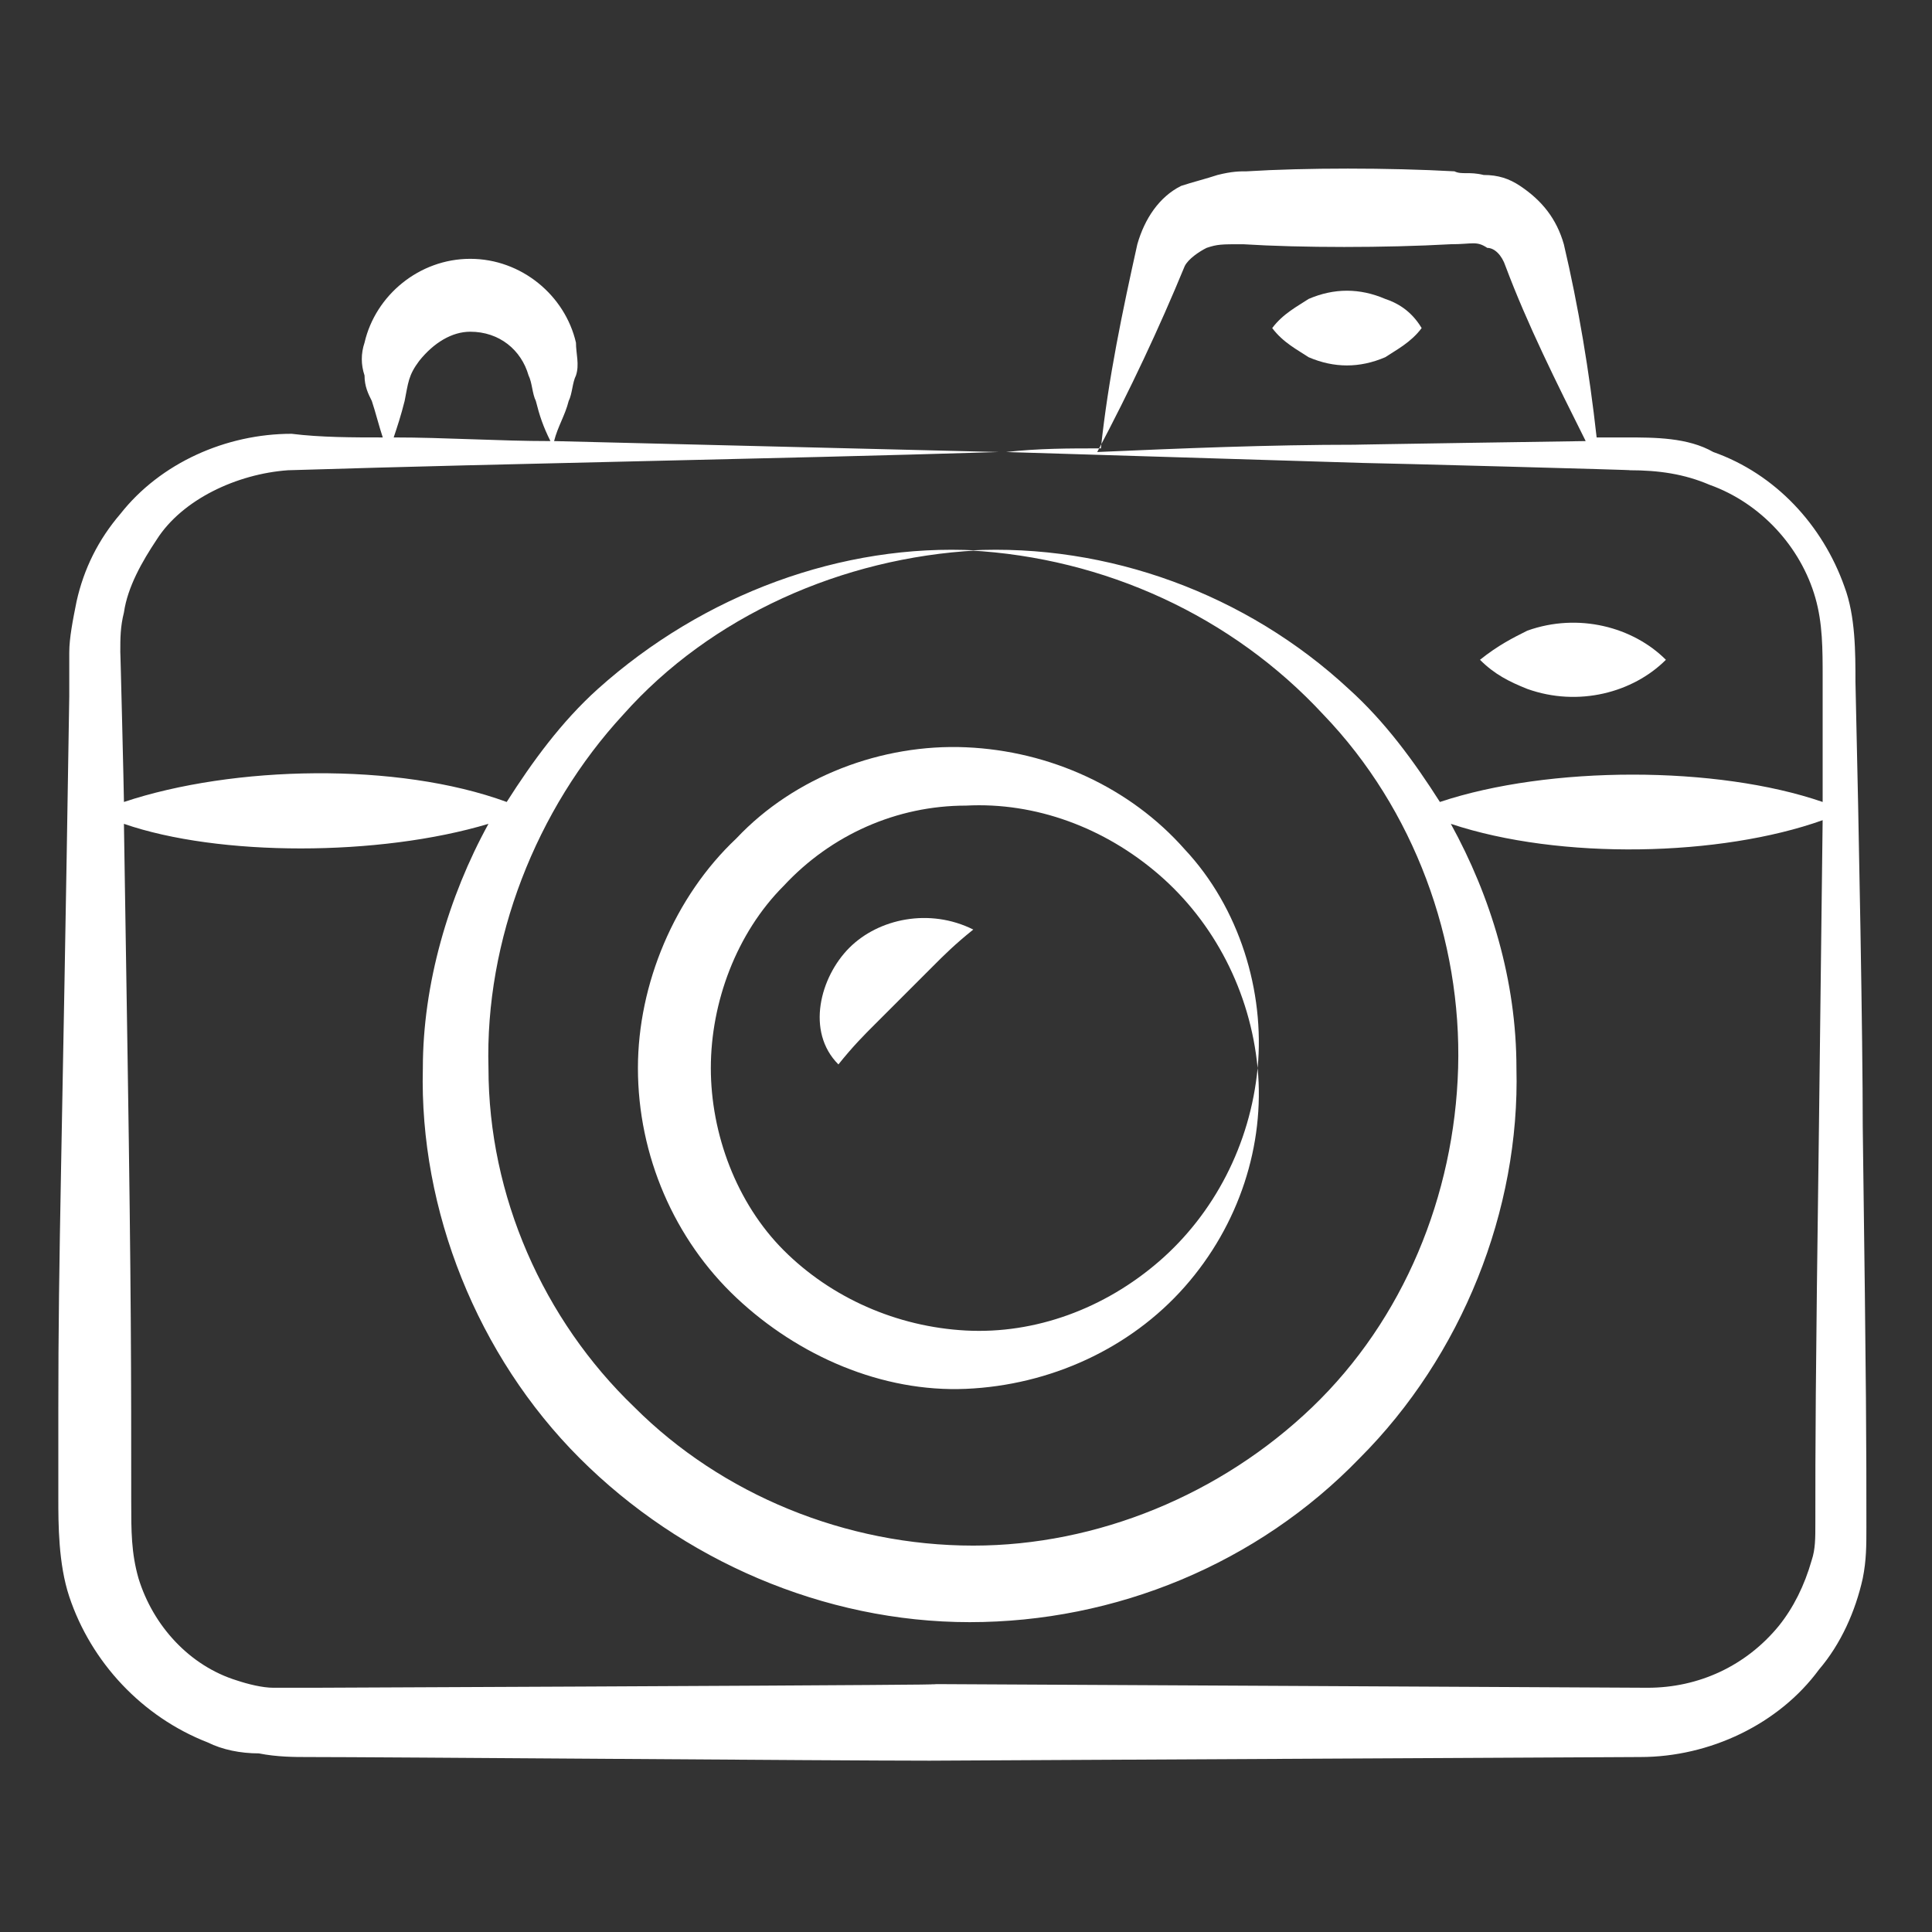 <svg xmlns="http://www.w3.org/2000/svg" xmlns:xlink="http://www.w3.org/1999/xlink" xmlns:svgjs="http://svgjs.com/svgjs" width="512" height="512" x="0" y="0" viewBox="0 0 53 53" style="enable-background:new 0 0 512 512" xml:space="preserve" class=""><rect x="0" y="0" width="53" height="53" fill="#333333" stroke="none"/><g><g xmlns="http://www.w3.org/2000/svg"><path d="m5.7 47.8c.4.2.9.3 1.4.3.5.1 1 .1 1.3.1 2.1 0 14.5.1 17.1.1l19.5-.1c1.9 0 3.8-.9 4.9-2.4.6-.7 1-1.6 1.2-2.5.1-.5.1-.9.1-1.4 0-2.3 0-3.5-.1-11 0-2.4-.1-7.9-.2-12.2 0-.8 0-1.8-.3-2.6-.6-1.7-1.9-3.1-3.6-3.7-.7-.4-1.6-.4-2.4-.4h-.8c-.2-1.8-.5-3.6-.9-5.3-.2-.7-.6-1.2-1.2-1.6-.3-.2-.6-.3-1-.3-.4-.1-.6 0-.8-.1-1.8-.1-4.1-.1-5.7 0-.2 0-.4 0-.8.1-.3.1-.7.2-1 .3-.6.3-1 .9-1.2 1.6-.4 1.8-.8 3.7-1 5.6-.9 0-1.7 0-2.6.1 3.3.1 6.5.2 9.8.3.3 0 7.8.2 7.3.2.8 0 1.5.1 2.2.4 1.4.5 2.5 1.7 2.9 3.1.2.7.2 1.4.2 2.2 0 .7 0 3.5 0 3.4-2.9-1-7.5-1-10.5 0-.7-1.1-1.5-2.2-2.5-3.1-2.8-2.6-6.6-4-10.4-3.8 3.7.2 7.2 1.8 9.7 4.5 2.5 2.6 3.8 6.2 3.7 9.7s-1.5 6.9-4 9.3-5.9 3.8-9.3 3.8c-3.5 0-6.9-1.4-9.3-3.8-2.5-2.4-4-5.8-4-9.3-.1-3.5 1.3-7.1 3.7-9.7 2.4-2.7 6-4.3 9.7-4.5-3.7-.2-7.5 1.2-10.4 3.8-1 .9-1.8 2-2.5 3.1-3-1.1-7.5-1-10.5 0 0-.2-.1-4.3-.1-4.1 0-.4 0-.7.1-1.1.1-.7.5-1.4.9-2 .7-1.1 2.2-1.8 3.6-1.9 6.5-.2 13-.3 19.5-.5-4.1-.1-8.1-.2-12.2-.3.1-.4.3-.7.4-1.1.1-.2.1-.5.2-.7.1-.3 0-.6 0-.9-.3-1.3-1.5-2.3-2.9-2.3s-2.6 1-2.9 2.3c-.1.3-.1.6 0 .9 0 .3.1.5.2.7.1.3.2.7.3 1-.8 0-1.7 0-2.5-.1-1.8 0-3.6.8-4.7 2.2-.6.7-1 1.5-1.2 2.4-.1.5-.2 1-.2 1.4v1.2c-.2 12.9-.3 15.1-.3 19.6v2.4c0 .7 0 1.8.3 2.7.6 1.8 2 3.3 3.8 4zm31.5-35.6c-2.4 0-4.8.1-7.1.2.9-1.7 1.7-3.4 2.4-5.1.1-.2.4-.4.6-.5.3-.1.4-.1 1-.1 1.6.1 3.9.1 5.7 0 .6 0 .7-.1 1 .1.2 0 .4.2.5.5.6 1.6 1.4 3.2 2.2 4.8-.1 0-6.6.1-6.3.1zm-26.1-1.2c.1-.5.1-.7.4-1.1.4-.5.9-.8 1.4-.8.8 0 1.4.5 1.6 1.2.1.2.1.5.2.7.1.4.2.7.4 1.1-1.4 0-2.9-.1-4.3-.1.1-.3.2-.6.3-1zm2.3 11.6c-1.1 2-1.8 4.4-1.8 6.7-.1 3.9 1.5 7.9 4.3 10.7s6.7 4.5 10.7 4.5 7.9-1.6 10.7-4.5c2.8-2.8 4.4-6.8 4.3-10.7 0-2.4-.7-4.7-1.8-6.7 3 1 7.4.9 10.2-.1l-.1 8.3c-.1 7.4-.1 8.8-.1 11 0 .4 0 .7-.1 1-.2.7-.5 1.3-.9 1.8-.9 1.1-2.2 1.7-3.6 1.7l-19.5-.1c-1.8 0 6.3 0-17.1.1-.4 0-.8 0-1.1 0s-.7-.1-1-.2c-1.3-.4-2.3-1.5-2.7-2.8-.2-.7-.2-1.3-.2-2.1 0-3.5 0-5.7-.1-12.2l-.1-6.4c2.6.9 7 .9 10 0z" fill="#ffffff" data-original="#000000" class=""></path><path d="m26.5 38.1c2.3-.1 4.5-1.1 6-2.8s2.2-3.9 2-6c-.2 2.1-1.2 4-2.7 5.3s-3.4 2-5.3 1.9-3.7-.9-5-2.2-2-3.2-2-5 .7-3.7 2-5c1.3-1.4 3.1-2.2 5-2.2 1.9-.1 3.8.6 5.3 1.9s2.5 3.2 2.7 5.3c.2-2.1-.5-4.4-2-6-1.5-1.7-3.7-2.7-6-2.8s-4.7.8-6.3 2.5c-1.7 1.6-2.7 4-2.7 6.3 0 2.4 1 4.7 2.7 6.3s4 2.6 6.3 2.5z" fill="#ffffff" data-original="#000000" class=""></path><path d="m23.3 26c-.8.8-1.2 2.3-.3 3.2.4-.5.7-.8 1-1.1l.8-.8.8-.8c.3-.3.6-.6 1.1-1-1.2-.6-2.6-.3-3.4.5z" fill="#ffffff" data-original="#000000" class=""></path><path d="m45.7 18.1c-.9-.9-2.4-1.3-3.8-.8-.4.2-.8.4-1.3.8.4.4.8.6 1.3.8 1.4.5 2.9.1 3.8-.8z" fill="#ffffff" data-original="#000000" class=""></path><path d="m38 8.2c-.7-.3-1.4-.3-2.1 0-.3.2-.7.4-1 .8.3.4.7.6 1 .8.7.3 1.4.3 2.1 0 .3-.2.7-.4 1-.8-.3-.5-.7-.7-1-.8z" fill="#ffffff" data-original="#000000" class=""></path></g></g></svg>